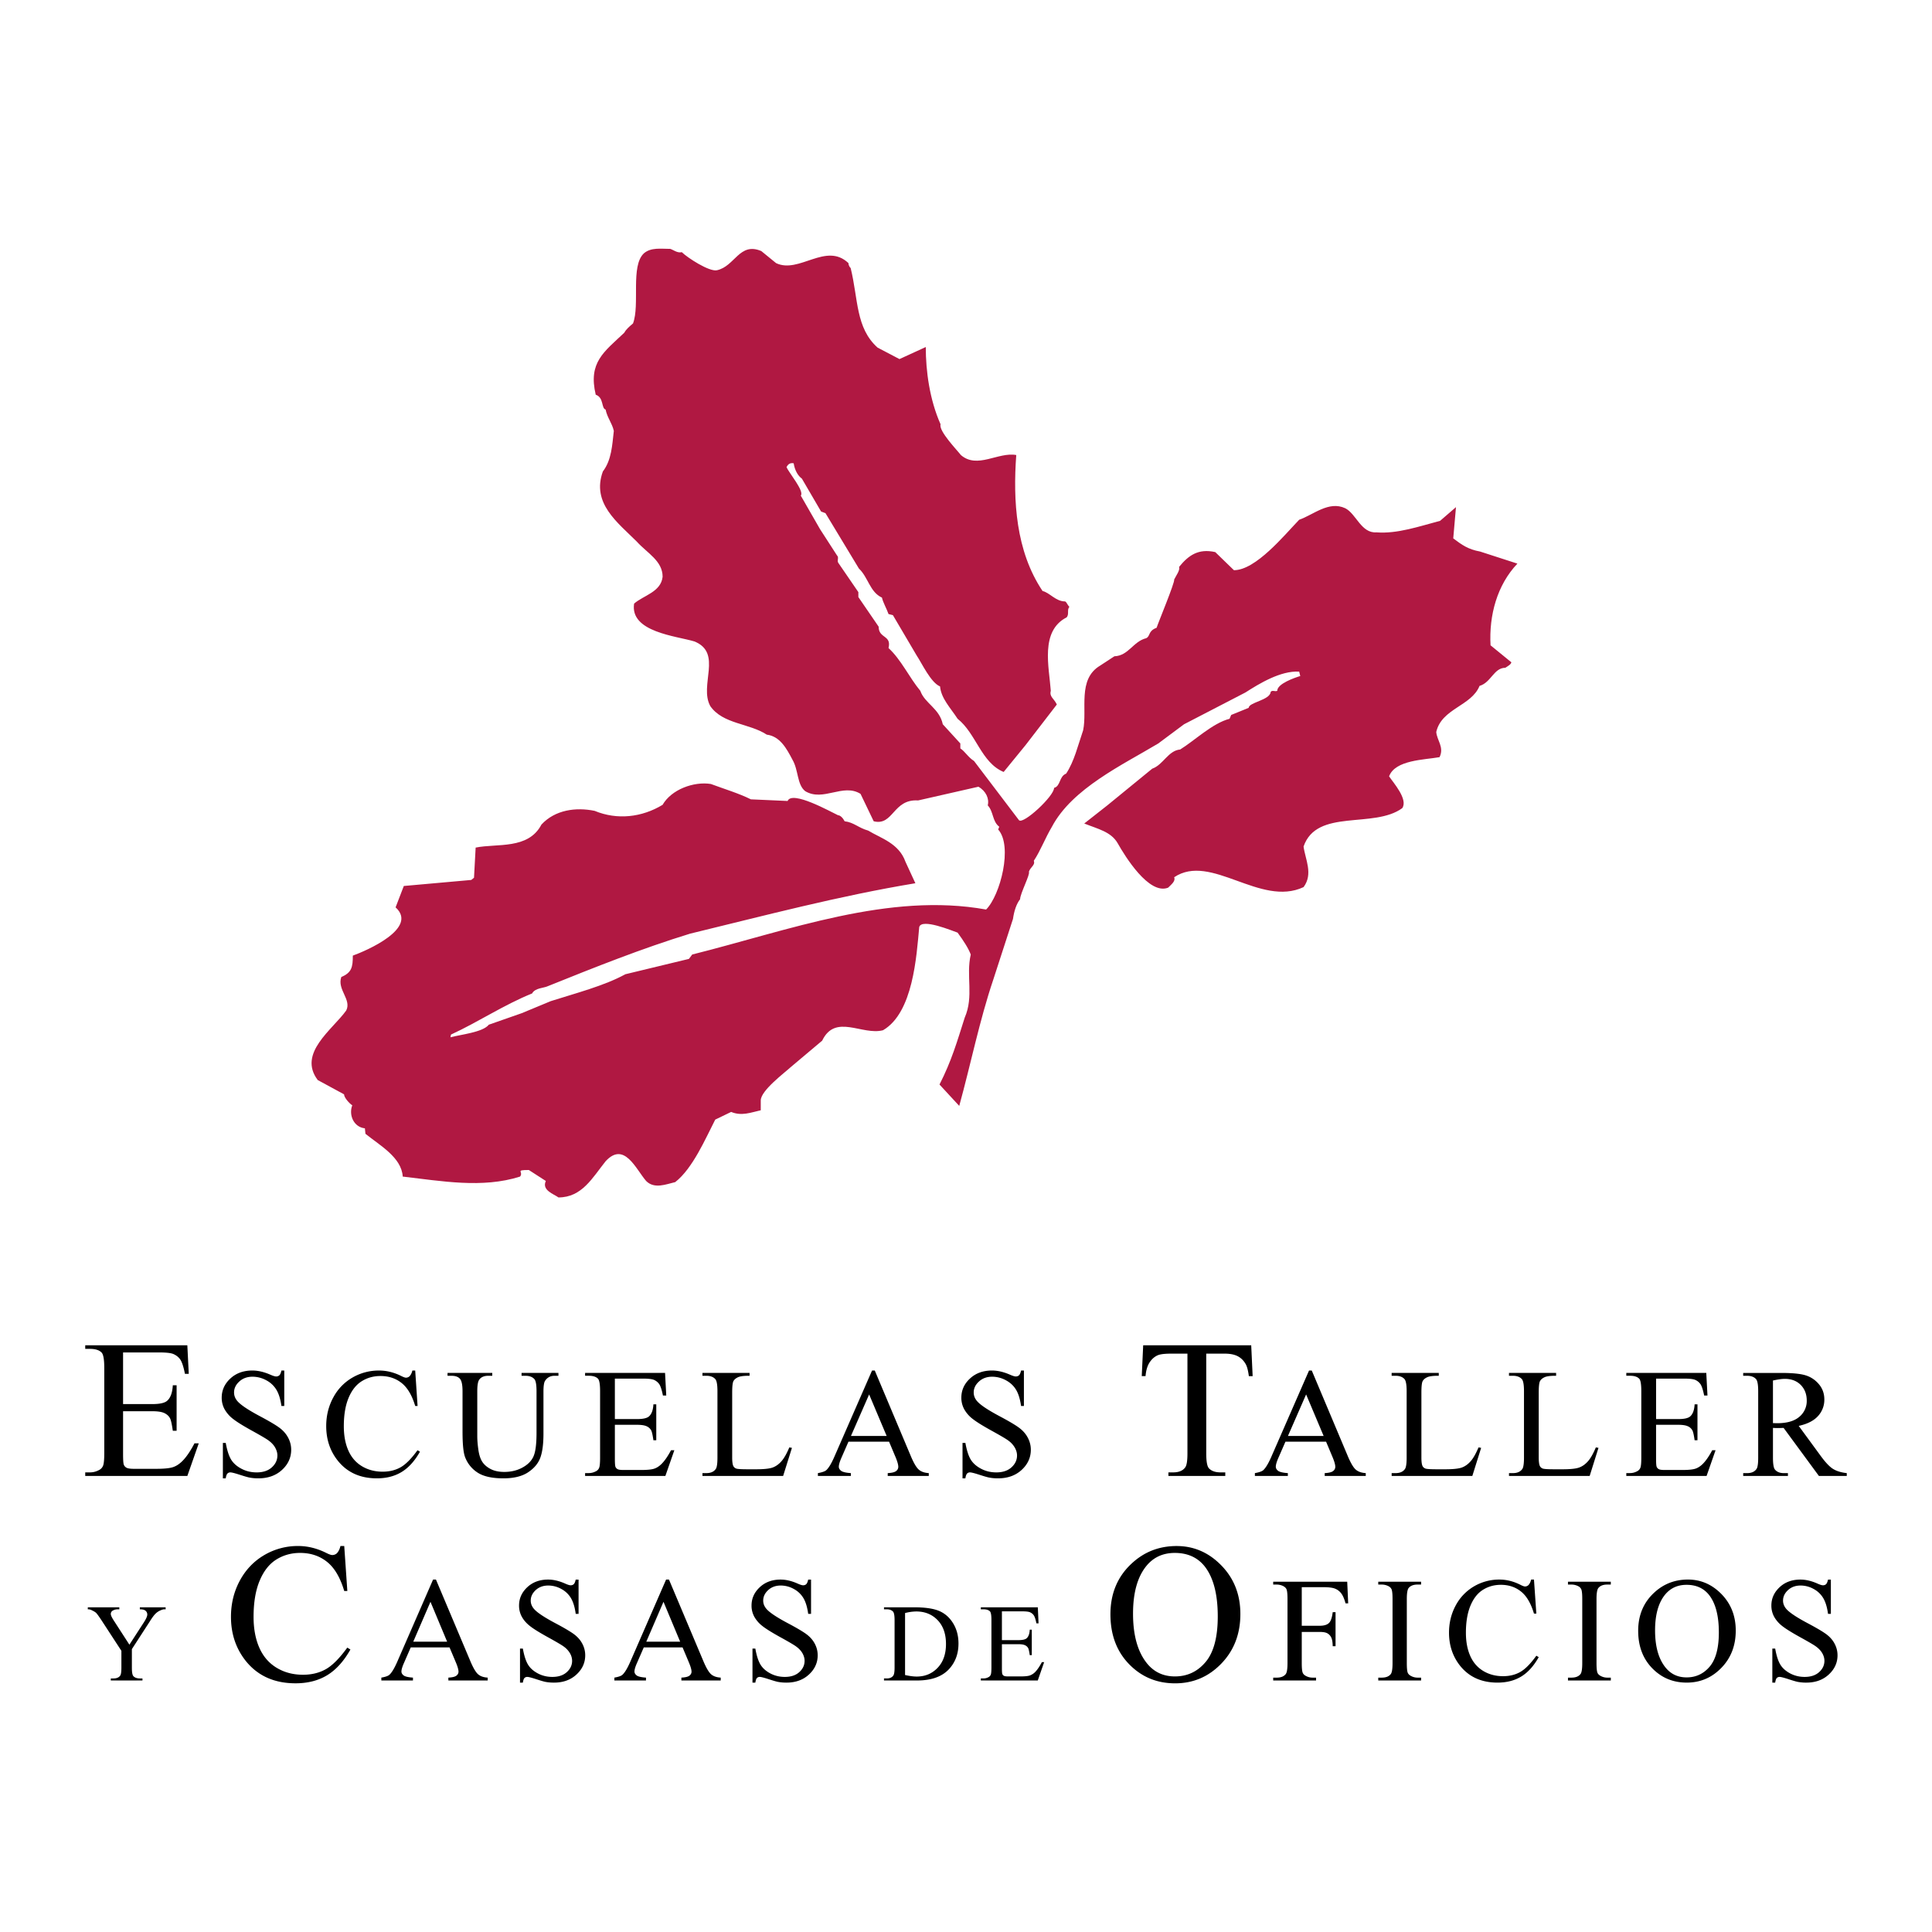 <svg xmlns="http://www.w3.org/2000/svg" width="2500" height="2500" viewBox="0 0 192.756 192.756"><g fill-rule="evenodd" clip-rule="evenodd"><path fill="#fff" d="M0 0h192.756v192.756H0V0z"/><path d="M12.279 134.934v5.152h2.92c.741 0 1.236-.111 1.485-.336.333-.295.518-.809.557-1.539h.38v4.535h-.38c-.09-.637-.179-1.045-.269-1.227-.115-.227-.304-.404-.565-.531s-.665-.189-1.208-.189h-2.92v4.291c0 .574.025.926.077 1.051.051.127.142.227.271.297s.375.107.736.107h2.226c.742 0 1.28-.051 1.616-.15s.658-.301.968-.604c.4-.393.81-.988 1.229-1.787h.427l-1.138 3.252H8.504v-.356h.47c.313 0 .61-.074.891-.225a.824.824 0 0 0 .426-.461c.075-.205.113-.625.113-1.262v-8.451c0-.834-.085-1.348-.255-1.543-.235-.254-.626-.381-1.175-.381h-.47v-.355H18.69l.143 2.848h-.38c-.136-.684-.287-1.152-.452-1.406s-.41-.449-.734-.586c-.259-.096-.716-.145-1.371-.145h-3.617v.001zM124.834 134.223l.143 3.074h-.379c-.07-.537-.168-.922-.291-1.156-.199-.369-.467-.643-.799-.82s-.77-.268-1.311-.268h-1.85v9.949c0 .801.088 1.299.268 1.492.252.271.641.406 1.164.406h.467v.355h-5.674v-.355h.475c.566 0 .969-.168 1.207-.504.145-.199.217-.666.217-1.395v-9.949h-1.58c-.615 0-1.051.045-1.309.135-.338.125-.625.359-.863.705-.24.348-.381.816-.428 1.404h-.379l.143-3.074h10.779v.001zM28.362 136.738v3.537h-.285c-.093-.674-.257-1.211-.496-1.611a2.56 2.56 0 0 0-1.018-.955 2.88 2.88 0 0 0-1.367-.354c-.533 0-.974.16-1.322.48-.349.318-.522.682-.522 1.09 0 .316.11.604.33.859.317.377 1.07.883 2.26 1.516.971.516 1.635.912 1.993 1.189.357.275.633.6.826.975.193.373.29.764.29 1.174 0 .783-.305 1.455-.917 2.016-.612.561-1.397.84-2.359.84-.302 0-.585-.023-.852-.072-.158-.025-.487-.119-.986-.279-.499-.162-.814-.242-.947-.242a.399.399 0 0 0-.303.119c-.075.08-.129.236-.165.475h-.285v-3.537h.285c.133.742.312 1.297.536 1.664.224.365.567.672 1.03.914.462.244.969.365 1.52.365.638 0 1.142-.168 1.512-.502.37-.336.555-.73.555-1.186 0-.252-.07-.506-.21-.764-.14-.26-.357-.498-.653-.719-.199-.154-.743-.475-1.632-.967-.889-.49-1.524-.883-1.903-1.178a3.2 3.2 0 0 1-.863-.971 2.357 2.357 0 0 1-.294-1.168c0-.74.288-1.379.862-1.91.575-.533 1.306-.799 2.194-.799.555 0 1.142.135 1.763.402.287.127.49.191.608.191a.454.454 0 0 0 .327-.119c.085-.08.152-.236.204-.475h.284v.002zM41.425 136.738l.237 3.537h-.237c-.317-1.061-.768-1.824-1.354-2.291-.587-.467-1.291-.699-2.112-.699-.688 0-1.311.172-1.866.518-.556.346-.994.898-1.312 1.656-.319.76-.478 1.705-.478 2.836 0 .932.15 1.738.451 2.42.301.684.752 1.207 1.356 1.57.604.363 1.292.545 2.067.545.672 0 1.266-.145 1.78-.432.515-.287 1.08-.855 1.697-1.707l.247.143c-.521.924-1.129 1.598-1.823 2.021-.695.426-1.52.639-2.475.639-1.721 0-3.054-.629-3.999-1.889-.705-.941-1.057-2.049-1.057-3.324 0-1.029.231-1.975.695-2.836a4.985 4.985 0 0 1 1.916-2 5.222 5.222 0 0 1 2.665-.707c.75 0 1.488.184 2.218.551.214.107.367.162.459.162a.513.513 0 0 0 .359-.141c.132-.139.227-.33.283-.572h.283zM52.036 137.262v-.285h3.68v.285h-.391c-.409 0-.724.168-.943.504-.107.158-.161.52-.161 1.086v4.18c0 1.027-.104 1.826-.311 2.396-.207.57-.612 1.057-1.218 1.461-.605.404-1.428.605-2.47.605-1.134 0-1.994-.193-2.581-.578a3.152 3.152 0 0 1-1.249-1.566c-.164-.451-.245-1.293-.245-2.529v-4.016c0-.635-.087-1.051-.262-1.248-.175-.197-.457-.295-.847-.295h-.387v-.285h4.463v.285h-.395c-.426 0-.729.133-.911.398-.127.186-.19.566-.19 1.145v4.477c0 .398.037.855.111 1.371.074.518.208.92.401 1.209.194.289.474.525.839.713.365.186.813.279 1.344.279.679 0 1.287-.146 1.823-.441.536-.293.902-.67 1.099-1.127.197-.457.295-1.23.295-2.318v-4.162c0-.645-.072-1.049-.215-1.213-.2-.221-.496-.33-.89-.33h-.389v-.001zM61.345 137.545v4.037h2.208c.595 0 .992-.088 1.192-.264.266-.232.416-.635.446-1.209h.285v3.586h-.285c-.072-.504-.144-.828-.215-.973a.943.943 0 0 0-.454-.42c-.21-.1-.534-.15-.969-.15h-2.208v3.367c0 .453.02.729.061.828a.464.464 0 0 0 .213.232c.102.055.295.082.579.082h1.751c.583 0 1.007-.037 1.271-.115.264-.076.518-.232.761-.467.315-.307.637-.768.967-1.389h.332l-.895 2.564h-8.009v-.283h.371c.246 0 .48-.061.701-.178a.647.647 0 0 0 .335-.367c.059-.162.088-.494.088-1v-6.623c0-.67-.066-1.082-.2-1.238-.186-.203-.494-.305-.925-.305h-.371v-.285h7.978l.119 2.256h-.332c-.106-.539-.224-.908-.352-1.111a1.224 1.224 0 0 0-.57-.461c-.202-.076-.557-.115-1.064-.115h-2.809v.001zM78.75 144.408l.262.045-.879 2.803h-8.049v-.283h.392c.439 0 .754-.141.943-.422.107-.162.161-.537.161-1.123v-6.623c0-.645-.071-1.049-.215-1.213-.2-.221-.496-.33-.89-.33h-.392v-.285h4.701v.285c-.55-.006-.936.043-1.157.146s-.373.236-.455.396c-.082.162-.122.543-.122 1.143v6.471c0 .42.041.709.122.867a.533.533 0 0 0 .283.234c.127.049.524.072 1.191.072h.757c.794 0 1.352-.057 1.673-.172.32-.115.613-.32.878-.617.266-.296.531-.761.796-1.394zM84.899 143.268l1.815-4.146 1.749 4.146h-3.564zm4.418 2.029c.204.477.306.828.306 1.051a.52.52 0 0 1-.218.418c-.145.117-.424.186-.837.207v.283h4.096v-.283c-.424-.027-.754-.141-.99-.344-.238-.201-.502-.646-.792-1.33l-3.605-8.561h-.273l-3.696 8.457c-.316.746-.604 1.238-.864 1.479-.127.121-.408.221-.842.299v.283h3.289v-.283c-.5-.035-.825-.113-.976-.232-.151-.119-.226-.256-.226-.406 0-.199.087-.494.26-.891l.702-1.605h4.053l.613 1.458zM102.156 136.738v3.537h-.285c-.092-.674-.256-1.211-.494-1.611s-.578-.719-1.02-.955a2.874 2.874 0 0 0-1.367-.354c-.533 0-.973.16-1.32.48-.35.318-.523.682-.523 1.09 0 .316.109.604.33.859.316.377 1.07.883 2.26 1.516.971.516 1.635.912 1.992 1.189.357.275.635.6.826.975.193.373.291.764.291 1.174 0 .783-.307 1.455-.918 2.016s-1.396.84-2.359.84c-.301 0-.586-.023-.852-.072-.158-.025-.486-.119-.986-.279-.498-.162-.814-.242-.947-.242a.399.399 0 0 0-.303.119c-.074.08-.13.236-.165.475h-.285v-3.537h.285c.133.742.311 1.297.535 1.664.225.365.569.672 1.03.914.463.244.969.365 1.52.365.639 0 1.143-.168 1.512-.502.371-.336.557-.73.557-1.186 0-.252-.07-.506-.211-.764a2.258 2.258 0 0 0-.652-.719c-.199-.154-.742-.475-1.633-.967-.889-.49-1.523-.883-1.904-1.178a3.196 3.196 0 0 1-.862-.971 2.367 2.367 0 0 1-.294-1.168c0-.74.287-1.379.862-1.91.575-.533 1.306-.799 2.194-.799.555 0 1.143.135 1.764.402.287.127.49.191.607.191.135 0 .244-.039.328-.119s.152-.236.203-.475h.284v.002zM128.498 143.268l1.814-4.146 1.748 4.146h-3.562zm4.418 2.029c.205.477.307.828.307 1.051a.521.521 0 0 1-.219.418c-.145.117-.426.186-.838.207v.283h4.096v-.283c-.424-.027-.754-.141-.99-.344-.238-.201-.502-.646-.793-1.33l-3.604-8.561h-.273l-3.697 8.457c-.316.746-.604 1.238-.863 1.479-.127.121-.408.221-.842.299v.283h3.289v-.283c-.5-.035-.826-.113-.977-.232s-.225-.256-.225-.406c0-.199.086-.494.26-.891l.701-1.605h4.055l.613 1.458zM147.512 144.408l.262.045-.879 2.803h-8.049v-.283h.393c.438 0 .754-.141.941-.422.107-.162.162-.537.162-1.123v-6.623c0-.645-.072-1.049-.215-1.213-.199-.221-.496-.33-.889-.33h-.393v-.285h4.701v.285c-.549-.006-.936.043-1.156.146-.223.104-.373.236-.455.396-.082.162-.121.543-.121 1.143v6.471c0 .42.039.709.121.867.061.107.156.186.283.234s.523.072 1.191.072h.756c.795 0 1.352-.057 1.674-.172.32-.115.613-.32.877-.617.266-.296.53-.761.796-1.394zM159.219 144.408l.262.045-.879 2.803h-8.049v-.283h.391c.439 0 .754-.141.943-.422.107-.162.162-.537.162-1.123v-6.623c0-.645-.072-1.049-.215-1.213-.199-.221-.496-.33-.891-.33h-.391v-.285h4.701v.285c-.551-.006-.936.043-1.156.146-.223.104-.373.236-.455.396-.082.162-.123.543-.123 1.143v6.471c0 .42.041.709.123.867a.522.522 0 0 0 .283.234c.127.049.523.072 1.191.072h.756c.795 0 1.352-.057 1.672-.172.322-.115.613-.32.879-.617s.53-.761.796-1.394zM165.227 137.545v4.037h2.209c.594 0 .99-.088 1.191-.264.266-.232.416-.635.445-1.209h.285v3.586h-.285c-.07-.504-.143-.828-.215-.973a.945.945 0 0 0-.453-.42c-.211-.1-.533-.15-.969-.15h-2.209v3.367c0 .453.02.729.061.828a.464.464 0 0 0 .213.232c.102.055.295.082.58.082h1.75c.584 0 1.008-.037 1.271-.115.264-.076.518-.232.762-.467.314-.307.637-.768.967-1.389h.332l-.895 2.564h-8.01v-.283h.371c.246 0 .48-.061.701-.178.164-.082.277-.205.336-.367s.088-.494.088-1v-6.623c0-.67-.066-1.082-.199-1.238-.186-.203-.494-.305-.926-.305h-.371v-.285h7.979l.119 2.256h-.332c-.107-.539-.225-.908-.352-1.111a1.23 1.23 0 0 0-.57-.461c-.201-.076-.557-.115-1.064-.115h-2.81v.001zM176.887 137.736c.496-.111.893-.166 1.184-.166.658 0 1.188.201 1.588.604.398.404.6.924.6 1.562a2.04 2.04 0 0 1-.744 1.623c-.494.422-1.23.635-2.205.635-.045 0-.104-.002-.174-.004s-.154-.004-.248-.004v-4.25h-.001zm7.365 9.237c-.566-.062-1.025-.203-1.377-.424-.354-.221-.773-.67-1.264-1.348l-2.152-2.939c.873-.193 1.516-.523 1.932-.99a2.39 2.39 0 0 0 .623-1.648c0-.588-.182-1.098-.547-1.527s-.809-.723-1.332-.883c-.521-.158-1.334-.236-2.438-.236h-3.779v.285h.393c.393 0 .689.109.889.33.143.158.215.562.215 1.213v6.623c0 .59-.055.963-.162 1.121-.188.283-.504.424-.941.424h-.393v.283h4.463v-.283h-.406c-.389 0-.68-.113-.875-.338-.143-.154-.213-.557-.213-1.207v-2.967c.078.004.156.01.23.012.076.002.146.004.211.004.16 0 .367-.006.621-.016l3.523 4.795h2.779v-.284zM13.953 160.361h2.572v.201h-.142c-.094 0-.231.041-.413.123-.181.082-.346.199-.494.354s-.331.408-.548.76l-1.771 2.734v1.869c0 .445.051.723.154.83.139.152.359.227.66.227h.242v.203h-3.158v-.203h.264c.315 0 .54-.094.671-.279.081-.111.121-.371.121-.777v-1.701l-2.02-3.1c-.239-.355-.401-.578-.486-.668-.085-.09-.262-.195-.53-.318a.742.742 0 0 0-.315-.053v-.201h3.144v.201h-.163a.974.974 0 0 0-.472.117.378.378 0 0 0-.214.355c0 .131.111.363.333.701l1.523 2.354 1.458-2.25c.217-.342.326-.594.326-.756a.483.483 0 0 0-.304-.457c-.097-.043-.244-.064-.439-.064v-.202h.001zM90.297 160.934a4.624 4.624 0 0 1 1.115-.158c.87 0 1.582.291 2.137.869.555.58.832 1.373.832 2.381 0 .996-.277 1.787-.832 2.369-.555.584-1.252.875-2.093.875-.312 0-.698-.051-1.158-.152v-6.184h-.001zm1.196 6.728c1.432 0 2.499-.381 3.199-1.143.624-.682.936-1.529.936-2.543 0-.758-.175-1.426-.525-2.004s-.813-.992-1.387-1.24c-.575-.248-1.414-.371-2.517-.371h-3.003v.201h.276c.278 0 .488.078.629.232.101.117.151.402.151.859v4.713c0 .414-.04.678-.119.793-.13.199-.351.299-.661.299h-.276v.203h3.297v.001zM99.961 160.764v2.873h1.627c.418 0 .697-.061.838-.182.188-.164.291-.453.312-.863h.203v2.541h-.203c-.051-.357-.102-.586-.15-.688a.672.672 0 0 0-.32-.299c-.146-.07-.375-.105-.68-.105h-1.627v2.402c0 .322.014.518.043.586s.08.125.152.166.209.062.412.062h1.246c.416 0 .717-.029.904-.086a1.42 1.42 0 0 0 .543-.336c.223-.225.453-.559.688-1.004h.227l-.637 1.83h-5.68v-.203h.262c.174 0 .34-.041.496-.125a.469.469 0 0 0 .236-.26c.041-.115.062-.35.062-.707v-4.736c0-.463-.047-.748-.141-.857-.133-.141-.35-.211-.654-.211h-.262v-.201h5.686l.072 1.602h-.213c-.076-.383-.162-.646-.254-.789s-.229-.252-.408-.328c-.145-.055-.4-.082-.766-.082h-2.014zM34.345 154.246l.309 4.488h-.309c-.402-1.35-.975-2.318-1.72-2.91-.745-.594-1.639-.889-2.682-.889-.875 0-1.665.219-2.371.658s-1.261 1.145-1.666 2.113c-.405.969-.607 2.172-.607 3.609 0 1.184.191 2.209.574 3.078.382.867.957 1.535 1.725 2 .768.465 1.645.697 2.63.697.855 0 1.61-.182 2.264-.545.655-.363 1.374-1.084 2.158-2.162l.312.189c-.664 1.174-1.438 2.029-2.324 2.566-.885.537-1.936.805-3.152.805-2.193 0-3.892-.799-5.095-2.4-.898-1.203-1.347-2.613-1.347-4.234 0-1.312.294-2.516.884-3.609s1.401-1.941 2.434-2.547a6.588 6.588 0 0 1 3.387-.908c.952 0 1.891.234 2.818.699.271.135.466.203.583.203a.67.67 0 0 0 .457-.174c.168-.176.288-.418.359-.729h.379v.002zM120.164 156.244c.887 1.105 1.332 2.783 1.332 5.027 0 2.07-.404 3.586-1.211 4.545-.807.961-1.828 1.441-3.064 1.441-1.16 0-2.092-.439-2.799-1.318-.92-1.152-1.379-2.799-1.379-4.941 0-2.09.443-3.676 1.332-4.764.711-.867 1.656-1.299 2.836-1.299 1.256.001 2.24.436 2.953 1.309zm-7.228-.279c-1.434 1.312-2.148 3.012-2.148 5.092 0 2.037.619 3.695 1.859 4.973s2.771 1.916 4.594 1.916c1.803 0 3.338-.654 4.607-1.965s1.904-2.961 1.904-4.953c0-1.932-.631-3.543-1.891-4.838-1.258-1.295-2.748-1.943-4.465-1.943-1.732-.001-3.218.571-4.46 1.718zM41.231 163.791l1.717-3.979 1.662 3.979h-3.379zm4.221 1.996c.195.453.293.785.293.996 0 .154-.07.287-.209.398-.139.109-.406.176-.802.195v.285h3.922v-.285c-.406-.023-.722-.133-.949-.326s-.48-.615-.758-1.266l-3.455-8.191h-.286l-3.527 8.092c-.303.711-.579 1.178-.828 1.406-.122.117-.391.213-.806.285v.285h3.154v-.285c-.479-.033-.79-.107-.934-.221-.144-.113-.216-.242-.216-.387 0-.188.083-.469.249-.846l.682-1.562h3.868l.602 1.427zM57.724 157.594v3.42h-.285c-.088-.656-.245-1.178-.471-1.562a2.456 2.456 0 0 0-.967-.922 2.67 2.67 0 0 0-1.299-.342c-.506 0-.924.152-1.255.457s-.496.654-.496 1.049c0 .297.105.568.315.816.303.361 1.023.844 2.161 1.447.927.492 1.562.871 1.901 1.135.339.264.601.572.784.93.184.357.275.732.275 1.129 0 .742-.291 1.381-.874 1.918-.582.537-1.331.807-2.248.807-.288 0-.558-.023-.812-.068-.151-.025-.464-.115-.939-.27s-.776-.232-.902-.232a.38.38 0 0 0-.289.113c-.07.076-.123.229-.157.457h-.285v-3.395h.285c.126.707.297 1.238.511 1.592.214.355.542.648.982.883.44.234.923.35 1.449.35.608 0 1.089-.158 1.442-.479.354-.318.53-.695.53-1.129a1.52 1.52 0 0 0-.201-.732 2.166 2.166 0 0 0-.626-.684c-.191-.146-.711-.453-1.561-.922-.851-.469-1.455-.844-1.813-1.125s-.63-.592-.815-.93a2.29 2.29 0 0 1-.278-1.117c0-.709.272-1.316.817-1.828.545-.51 1.239-.766 2.081-.766.525 0 1.082.129 1.671.387.272.123.465.184.577.184.127 0 .23-.037.311-.113s.145-.227.194-.457h.287v-.001zM64.48 163.791l1.717-3.979 1.662 3.979H64.48zm4.221 1.996c.195.453.293.785.293.996 0 .154-.07.287-.209.398-.139.109-.406.176-.802.195v.285h3.922v-.285c-.406-.023-.722-.133-.949-.326s-.48-.615-.758-1.266l-3.455-8.191h-.286l-3.527 8.092c-.303.711-.579 1.178-.828 1.406-.122.117-.391.213-.806.285v.285h3.154v-.285c-.479-.033-.79-.107-.934-.221s-.216-.242-.216-.387c0-.188.083-.469.249-.846l.682-1.562h3.868l.602 1.427zM80.918 157.594v3.42h-.285c-.088-.656-.244-1.178-.471-1.562a2.456 2.456 0 0 0-.967-.922 2.673 2.673 0 0 0-1.299-.342c-.506 0-.924.152-1.255.457s-.496.654-.496 1.049c0 .297.105.568.314.816.303.361 1.023.844 2.161 1.447.928.492 1.562.871 1.901 1.135s.602.572.785.93.275.732.275 1.129c0 .742-.292 1.381-.874 1.918-.583.537-1.332.807-2.248.807-.288 0-.558-.023-.812-.068-.151-.025-.464-.115-.939-.27-.475-.154-.775-.232-.902-.232a.382.382 0 0 0-.289.113c-.07.076-.123.229-.157.457h-.285v-3.395h.285c.126.707.296 1.238.511 1.592.214.355.541.648.982.883.44.234.923.35 1.45.35.608 0 1.089-.158 1.442-.479.353-.318.529-.695.529-1.129 0-.242-.067-.486-.201-.732s-.343-.475-.626-.684c-.19-.146-.71-.453-1.561-.922-.85-.469-1.455-.844-1.812-1.125a3.066 3.066 0 0 1-.815-.93 2.29 2.29 0 0 1-.278-1.117c0-.709.272-1.316.818-1.828.545-.51 1.238-.766 2.081-.766.525 0 1.083.129 1.671.387.273.123.465.184.577.184.126 0 .23-.037.311-.113.08-.076.145-.227.193-.457h.286v-.001zM129.877 158.354v3.848h1.805c.41 0 .711-.09.902-.268.189-.176.316-.539.381-1.086h.283v3.395h-.283c-.006-.396-.055-.688-.15-.875a.92.92 0 0 0-.391-.416c-.166-.09-.414-.133-.742-.133h-1.805v3.109c0 .49.031.812.096.965.047.121.15.225.305.311.213.115.436.174.668.174h.357v.285h-4.275v-.285h.354c.41 0 .709-.117.896-.354.117-.148.176-.514.176-1.096v-6.387c0-.49-.031-.814-.096-.973-.049-.121-.15-.223-.301-.309a1.43 1.43 0 0 0-.676-.166h-.354v-.285h7.385l.096 2.16h-.262c-.125-.455-.27-.791-.436-1.004s-.371-.369-.617-.465c-.244-.098-.625-.146-1.139-.146h-2.177v.001zM141.783 167.377v.285h-4.273v-.285h.352c.412 0 .711-.117.896-.354.117-.148.176-.514.176-1.096v-6.387c0-.49-.031-.814-.096-.973a.642.642 0 0 0-.301-.309 1.45 1.45 0 0 0-.676-.166h-.352v-.285h4.273v.285h-.357c-.404 0-.699.115-.885.346-.121.152-.182.521-.182 1.102v6.387c0 .49.031.812.094.965.049.121.152.225.307.311.209.115.432.174.666.174h.358zM153.045 157.594l.236 3.396h-.236c-.303-1.02-.732-1.754-1.291-2.201-.561-.449-1.23-.672-2.014-.672-.656 0-1.25.164-1.779.494-.531.328-.947.857-1.252 1.584-.303.727-.455 1.629-.455 2.707 0 .887.145 1.658.432 2.309s.719 1.15 1.297 1.5c.576.348 1.234.523 1.977.523.643 0 1.209-.137 1.701-.412.492-.273 1.033-.816 1.621-1.631l.238.143c-.498.885-1.08 1.529-1.746 1.934-.664.404-1.453.607-2.367.607-1.646 0-2.922-.6-3.826-1.801-.674-.904-1.012-1.963-1.012-3.178 0-.986.221-1.891.662-2.709a4.826 4.826 0 0 1 1.826-1.912 4.943 4.943 0 0 1 2.539-.682c.715 0 1.42.178 2.115.533.203.104.35.156.436.156a.49.49 0 0 0 .344-.135c.125-.133.217-.316.27-.555h.284v.002zM160.711 167.377v.285h-4.273v-.285h.352c.412 0 .709-.117.896-.354.117-.148.176-.514.176-1.096v-6.387c0-.49-.031-.814-.096-.973a.642.642 0 0 0-.301-.309 1.456 1.456 0 0 0-.676-.166h-.352v-.285h4.273v.285h-.357c-.404 0-.699.115-.885.346-.121.152-.184.521-.184 1.102v6.387c0 .49.033.812.096.965.049.121.15.225.307.311.209.115.432.174.666.174h.358zM170.488 159.098c.668.828 1.002 2.086 1.002 3.77 0 1.551-.305 2.686-.91 3.406-.607.719-1.377 1.08-2.309 1.08-.873 0-1.574-.33-2.105-.99-.693-.861-1.039-2.096-1.039-3.701 0-1.566.334-2.758 1.002-3.572.537-.648 1.248-.973 2.137-.973.945-.001 1.685.325 2.222.98zm-5.433-.215c-1.076.986-1.613 2.262-1.613 3.822 0 1.527.465 2.771 1.396 3.73.93.961 2.08 1.439 3.449 1.439 1.354 0 2.506-.492 3.459-1.477.953-.982 1.43-2.221 1.43-3.715 0-1.449-.473-2.66-1.418-3.633-.947-.971-2.064-1.457-3.354-1.457-1.3.002-2.418.431-3.349 1.291zM182.666 157.594v3.42h-.285c-.086-.656-.244-1.178-.471-1.562a2.45 2.45 0 0 0-.967-.922 2.665 2.665 0 0 0-1.299-.342c-.506 0-.924.152-1.254.457-.332.305-.496.654-.496 1.049 0 .297.105.568.314.816.303.361 1.023.844 2.16 1.447.928.492 1.562.871 1.902 1.135s.602.572.785.93.275.732.275 1.129c0 .742-.293 1.381-.875 1.918s-1.33.807-2.246.807a4.63 4.63 0 0 1-.812-.068c-.15-.025-.465-.115-.939-.27s-.775-.232-.902-.232a.38.38 0 0 0-.289.113c-.07.076-.123.229-.156.457h-.285v-3.395h.285c.125.707.297 1.238.51 1.592.215.355.543.648.982.883.441.234.924.35 1.449.35.609 0 1.09-.158 1.443-.479.354-.318.529-.695.529-1.129 0-.242-.066-.486-.201-.732s-.344-.475-.627-.684c-.189-.146-.711-.453-1.561-.922s-1.455-.844-1.812-1.125a3.056 3.056 0 0 1-.816-.93 2.312 2.312 0 0 1-.277-1.117c0-.709.273-1.316.818-1.828.545-.51 1.238-.766 2.08-.766.525 0 1.082.129 1.672.387.271.123.465.184.578.184.125 0 .229-.037.309-.113s.145-.227.193-.457h.286v-.001z"/><path d="M55.716 119.467c-.438-.328-1.696-.711-1.258-1.641l-1.696-1.094c-1.422 0-.492.164-.875.656-3.775 1.203-7.877.438-11.707 0-.109-1.914-2.297-3.117-3.72-4.268l-.055-.547c-1.094-.109-1.641-1.312-1.258-2.297-.274-.164-.821-.766-.821-1.094l-2.625-1.424c-2.024-2.68 1.477-5.031 2.844-6.945.547-1.096-.93-2.08-.493-3.338 1.04-.438 1.149-.984 1.149-2.133 1.367-.492 6.564-2.735 4.267-4.814l.82-2.133 6.729-.602.274-.219.164-3.009c2.133-.438 5.251.219 6.564-2.298 1.368-1.477 3.446-1.75 5.306-1.368 2.243.93 4.705.657 6.783-.602.875-1.532 3.118-2.352 4.813-2.079 1.313.492 2.79.93 3.994 1.532l3.665.164c.438-1.094 4.322 1.094 5.033 1.423.219 0 .492.273.657.602.93.109 1.367.656 2.352.93 1.258.766 3.063 1.257 3.72 3.118l.985 2.134c-7.604 1.258-15.043 3.227-22.483 5.032-4.813 1.478-9.463 3.337-14.222 5.251-.329.164-1.259.164-1.532.711-2.845 1.15-5.361 2.846-8.096 4.104l-.054.273c.984-.273 3.228-.492 3.829-1.258l3.282-1.148 2.899-1.203c2.407-.768 5.361-1.533 7.439-2.682l6.346-1.532.329-.438c9.627-2.407 19.639-6.236 29.321-4.486 1.422-1.422 2.682-6.345 1.203-7.986l.109-.274c-.711-.547-.547-1.477-1.148-2.133.164-.657-.164-1.422-.93-1.86l-6.018 1.368c-2.516-.165-2.462 2.571-4.431 2.079l-1.313-2.735c-1.751-1.094-3.72.82-5.525-.273-.82-.657-.656-2.079-1.258-3.118-.602-1.148-1.258-2.353-2.571-2.516-1.75-1.149-4.376-1.04-5.634-2.845-1.149-2.079 1.258-5.306-1.586-6.455-1.805-.547-6.455-.93-6.018-3.774.93-.821 2.681-1.149 2.845-2.68 0-1.587-1.532-2.353-2.571-3.501-1.915-1.915-4.541-3.829-3.392-7.002.875-1.149.93-2.625 1.095-4.048-.165-.766-.657-1.312-.821-2.133-.438-.109-.164-1.204-.985-1.478-.766-3.228.821-4.267 2.844-6.181.219-.383.493-.602.875-.93.711-1.86-.273-5.744 1.094-7.002.711-.602 1.696-.438 2.626-.438.328.109.711.438 1.148.328.548.547 2.736 1.969 3.501 1.805 1.805-.383 2.243-2.845 4.431-1.915l1.477 1.204c2.297 1.094 4.978-2.134 7.221 0 0 .054 0 .273.219.493.765 3.118.492 5.962 2.68 7.932l2.188 1.148 2.625-1.203c0 2.407.384 5.251 1.477 7.713-.218.656 1.696 2.626 2.024 3.063 1.641 1.422 3.719-.328 5.526 0-.328 4.54-.055 9.573 2.625 13.566.711.164 1.312 1.04 2.242 1.04.164.055.219.328.438.547-.273.274 0 .711-.273 1.04-2.68 1.367-1.75 4.978-1.586 7.33-.164.602.328.766.602 1.368l-3.117 4.048-2.189 2.681c-2.242-.93-2.734-3.829-4.594-5.306-.711-1.094-1.642-2.024-1.751-3.228-.93-.383-1.805-2.298-2.352-3.118l-2.352-3.993-.438-.109c-.164-.492-.547-1.149-.656-1.642-1.204-.547-1.368-2.024-2.297-2.899l-3.337-5.525-.438-.164-1.915-3.282c-.383-.273-.711-.821-.82-1.532-.328-.054-.547.055-.711.384.219.547 1.805 2.406 1.422 2.844l1.915 3.337 1.696 2.625c.219.219 0 .438.109.711l2.024 2.954v.492l2.024 2.954c0 1.203 1.313.821.984 2.134 1.258 1.148 2.079 2.954 3.173 4.267.437 1.258 1.915 1.75 2.242 3.337l1.751 1.915v.493c.492.328.766.875 1.368 1.258l4.486 5.908c.438.438 3.5-2.407 3.5-3.228.656-.164.492-1.149 1.203-1.422.82-1.258 1.15-2.735 1.695-4.322.439-2.078-.602-5.087 1.697-6.455l1.422-.93c1.422-.055 1.859-1.477 3.174-1.805.438-.219.162-.711 1.037-1.04.111-.383 1.861-4.595 1.752-4.813.219-.438.602-.93.492-1.259.93-1.148 1.914-1.859 3.609-1.477l1.861 1.805c2.188 0 5.033-3.501 6.51-5.033 1.422-.493 2.953-1.915 4.594-1.149 1.096.547 1.588 2.517 3.119 2.407 2.078.164 4.268-.602 6.346-1.149l1.586-1.368-.273 3.118c.875.656 1.477 1.094 2.68 1.313l3.721 1.204c-2.023 2.133-2.844 5.142-2.68 8.151l2.078 1.695c-.055.219-.273.329-.602.547-1.148 0-1.422 1.478-2.572 1.806-.82 2.024-3.773 2.243-4.32 4.595.055.821.82 1.532.328 2.516-1.531.273-4.432.273-5.033 1.915.438.656 1.914 2.298 1.312 3.173-2.844 2.079-8.533 0-9.846 3.83.164 1.258.984 2.735 0 4.048-4.322 2.024-9.246-3.446-12.91-.985.164.383-.273.711-.602 1.04-1.916.766-4.322-3.173-5.033-4.432-.656-1.148-1.969-1.422-3.336-1.969l2.297-1.805 4.486-3.666c1.094-.382 1.586-1.805 2.789-1.914 1.422-.875 3.227-2.626 4.924-3.063l.164-.383 1.75-.711c0-.548 2.133-.767 2.188-1.587.164-.219.438 0 .656-.109 0-.711 1.752-1.312 2.299-1.477l-.109-.438c-1.861-.109-3.994 1.204-5.361 2.079l-6.127 3.173-2.57 1.915c-3.557 2.134-8.59 4.486-10.613 8.315-.656 1.094-1.148 2.407-1.805 3.392.164.437-.328.601-.492 1.094.164.219-.875 2.188-.875 2.735-.383.493-.602 1.204-.711 1.97l-1.971 6.072c-1.367 4.049-2.243 8.424-3.391 12.582l-1.969-2.133c1.203-2.354 1.75-4.268 2.516-6.674.93-2.135.109-4.158.602-6.292-.219-.602-.711-1.368-1.312-2.188-.493-.164-3.61-1.477-3.83-.547-.273 2.899-.602 8.535-3.61 10.285-2.079.547-4.759-1.695-6.072 1.039l-3.118 2.625c-.656.602-3.009 2.354-3.009 3.338v.984c-.984.219-1.915.602-2.954.164l-1.587.766c-.984 1.914-2.242 4.869-3.993 6.236-.93.219-2.078.711-2.899-.109-1.039-1.203-2.188-3.992-4.048-1.969-1.313 1.639-2.353 3.608-4.705 3.608z" fill="#b01842"/></g></svg>